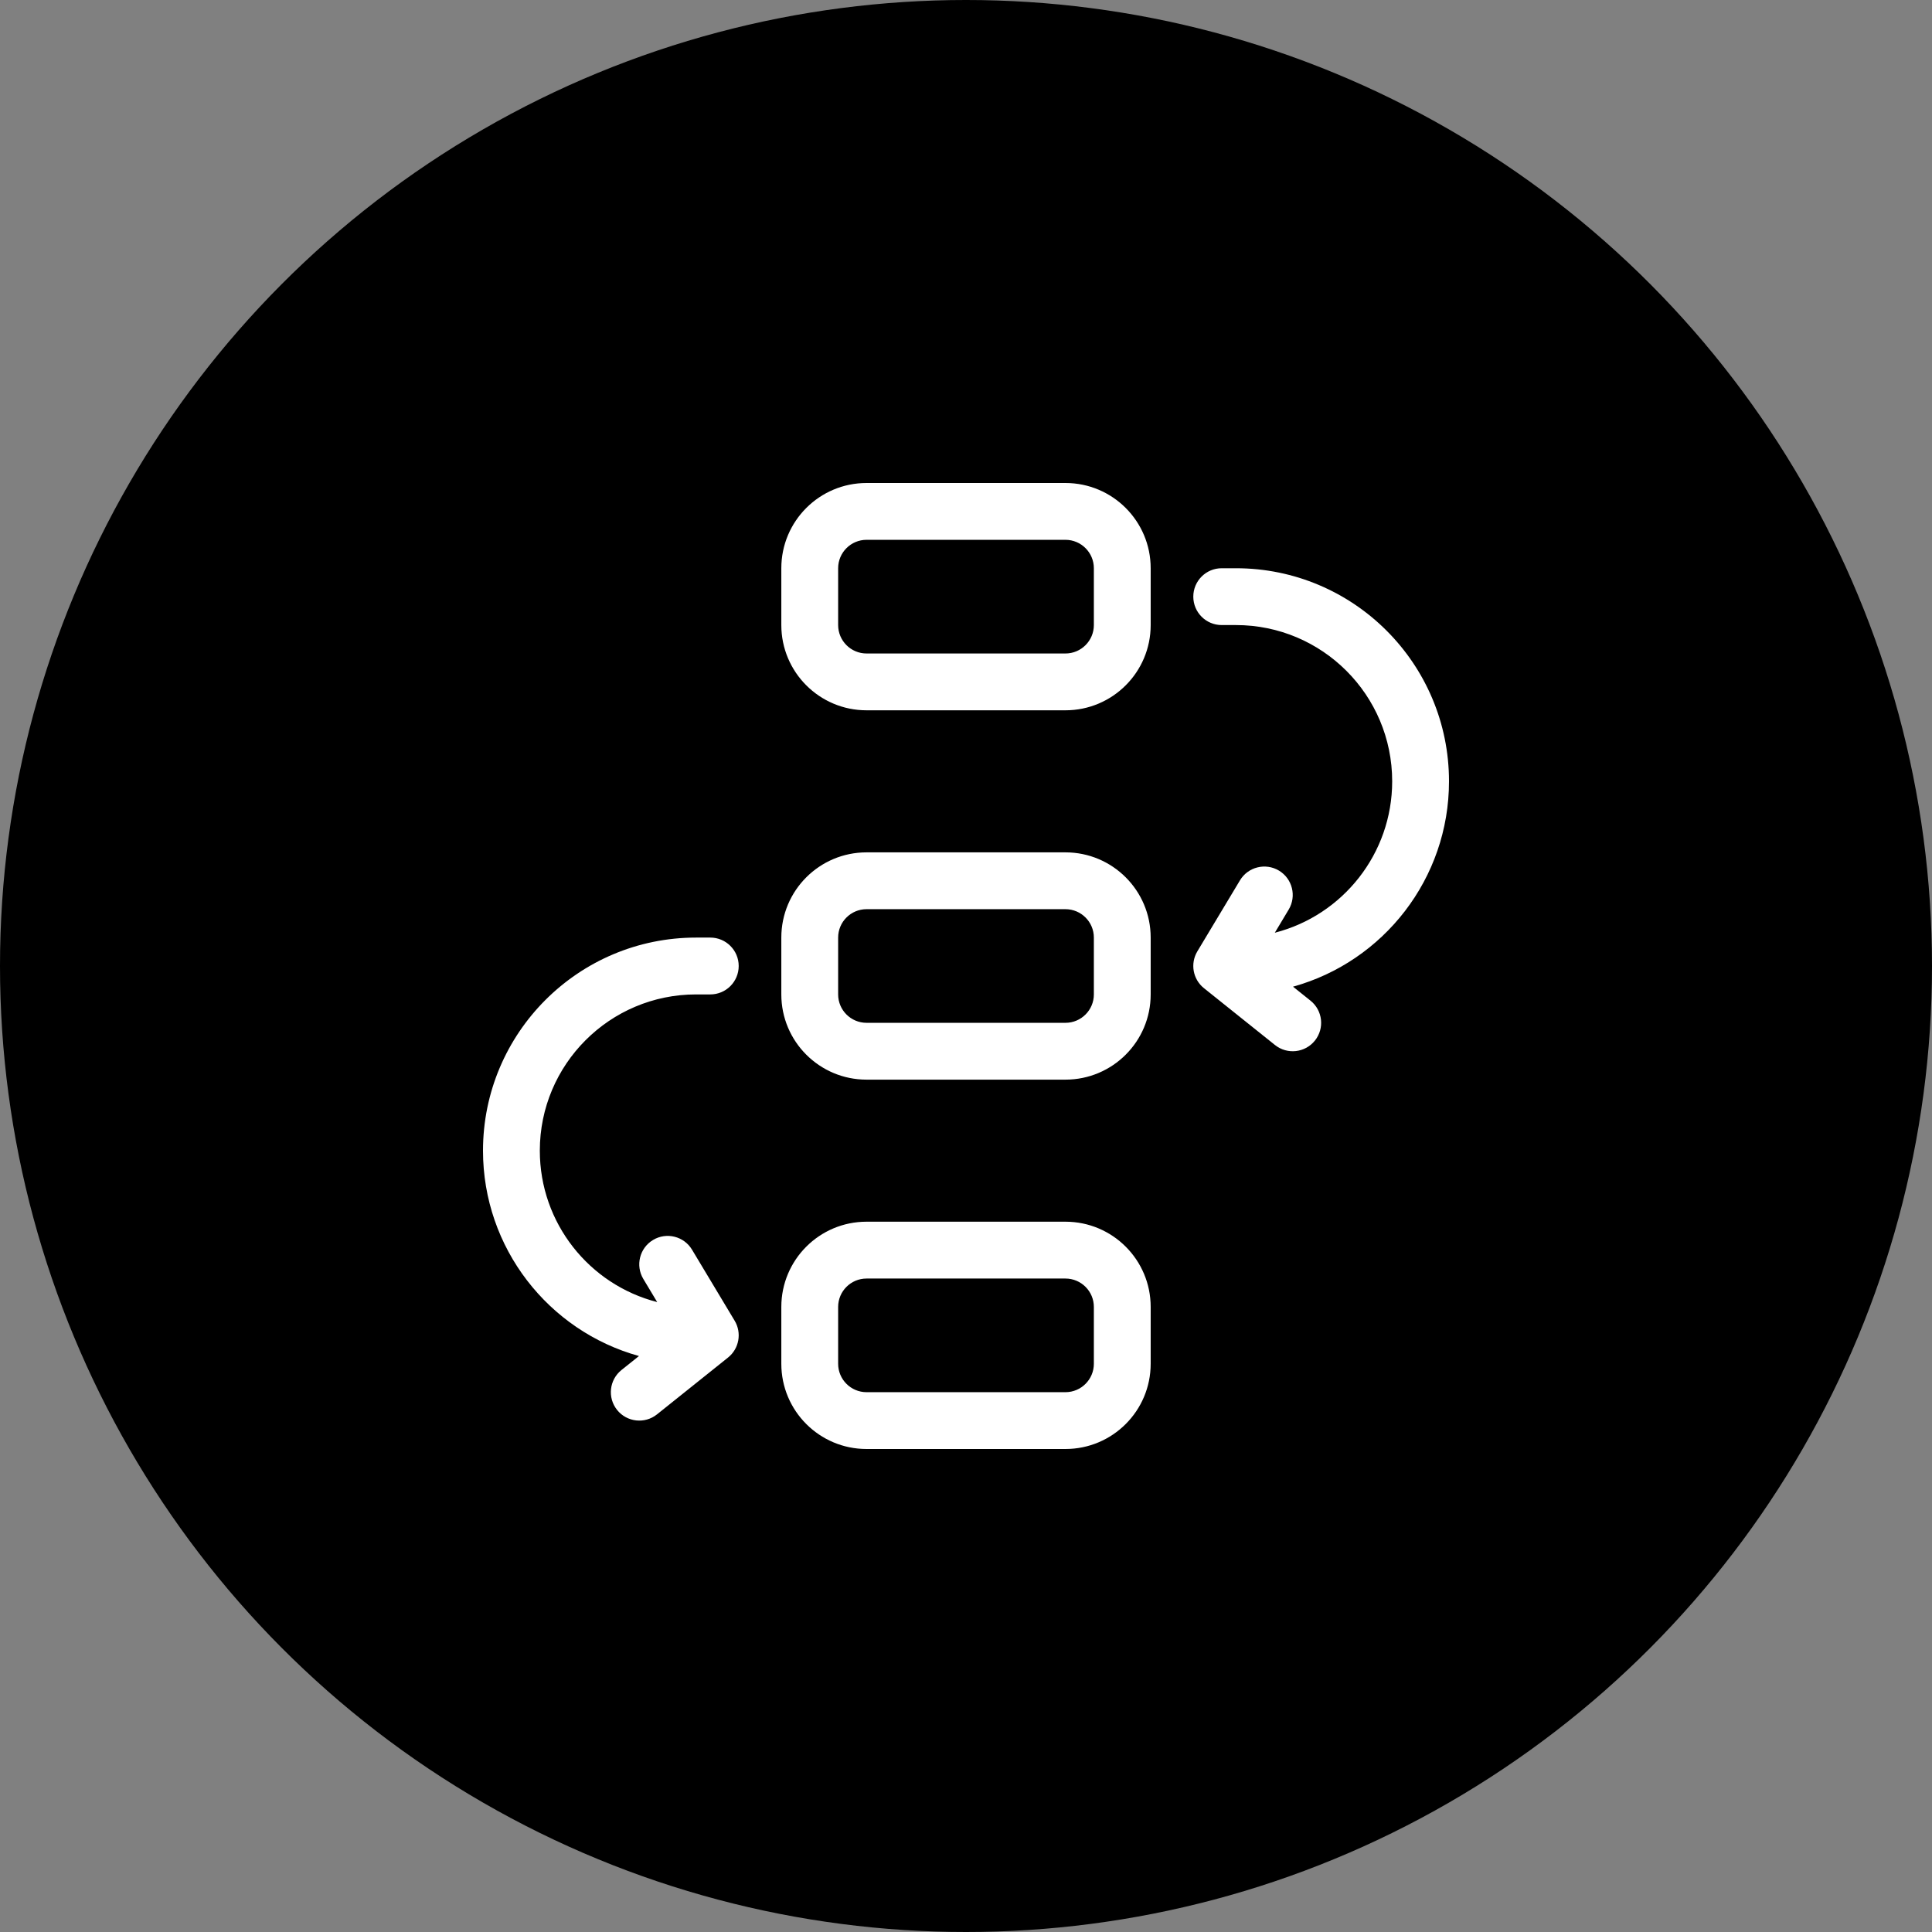 <svg width="100" height="100" viewBox="0 0 100 100" fill="none" xmlns="http://www.w3.org/2000/svg">
<rect x="0" y="0" width="100" height="100" fill="#808080" stroke="none"/>
<circle cx="50" cy="50" r="50" fill="black"/>
<g clip-path="url(#clip0_2582_74)">
<path d="M44.853 25H55.147C57.584 25 59.559 26.975 59.559 29.412V32.353C59.559 34.789 57.584 36.765 55.147 36.765H44.853C42.416 36.765 40.441 34.789 40.441 32.353V29.412C40.441 26.975 42.416 25 44.853 25ZM44.853 27.941C44.041 27.941 43.382 28.6 43.382 29.412V32.353C43.382 33.165 44.041 33.824 44.853 33.824H55.147C55.959 33.824 56.618 33.165 56.618 32.353V29.412C56.618 28.6 55.959 27.941 55.147 27.941H44.853ZM44.853 63.235H55.147C57.584 63.235 59.559 65.21 59.559 67.647V70.588C59.559 73.025 57.584 75 55.147 75H44.853C42.416 75 40.441 73.025 40.441 70.588V67.647C40.441 65.21 42.416 63.235 44.853 63.235ZM44.853 66.177C44.041 66.177 43.382 66.835 43.382 67.647V70.588C43.382 71.4 44.041 72.059 44.853 72.059H55.147C55.959 72.059 56.618 71.4 56.618 70.588V67.647C56.618 66.835 55.959 66.177 55.147 66.177H44.853ZM44.853 44.118H55.147C57.584 44.118 59.559 46.093 59.559 48.529V51.471C59.559 53.907 57.584 55.882 55.147 55.882H44.853C42.416 55.882 40.441 53.907 40.441 51.471V48.529C40.441 46.093 42.416 44.118 44.853 44.118ZM44.853 47.059C44.041 47.059 43.382 47.717 43.382 48.529V51.471C43.382 52.283 44.041 52.941 44.853 52.941H55.147C55.959 52.941 56.618 52.283 56.618 51.471V48.529C56.618 47.717 55.959 47.059 55.147 47.059H44.853ZM33.073 70.188C28.39 68.89 25 64.595 25 59.559C25 53.467 29.938 48.529 36.029 48.529H36.765C37.577 48.529 38.235 49.188 38.235 50C38.235 50.812 37.577 51.471 36.765 51.471H36.029C31.562 51.471 27.941 55.092 27.941 59.559C27.941 63.308 30.504 66.497 34.016 67.395L33.298 66.198C32.88 65.501 33.106 64.598 33.802 64.18C34.499 63.762 35.402 63.988 35.82 64.685L38.026 68.361C38.404 68.992 38.258 69.806 37.683 70.266L34.007 73.207C33.373 73.715 32.447 73.612 31.94 72.978C31.433 72.343 31.535 71.418 32.17 70.91L33.073 70.188ZM66.927 51.07L67.83 51.793C68.465 52.3 68.567 53.226 68.06 53.86C67.553 54.494 66.627 54.597 65.993 54.09L62.317 51.148C61.742 50.688 61.596 49.875 61.974 49.243L64.18 45.567C64.598 44.87 65.501 44.645 66.198 45.062C66.894 45.48 67.12 46.384 66.702 47.08L65.984 48.278C69.497 47.379 72.059 44.188 72.059 40.441C72.059 35.974 68.438 32.353 63.971 32.353H63.235C62.423 32.353 61.765 31.695 61.765 30.882C61.765 30.07 62.423 29.412 63.235 29.412H63.971C70.062 29.412 75 34.35 75 40.441C75 45.475 71.611 49.772 66.927 51.07Z" fill="white"/>
</g>
<defs>
<clipPath id="clip0_2582_74">
<rect width="50" height="50" fill="white" transform="translate(25 25)"/>
</clipPath>
</defs>
</svg>
